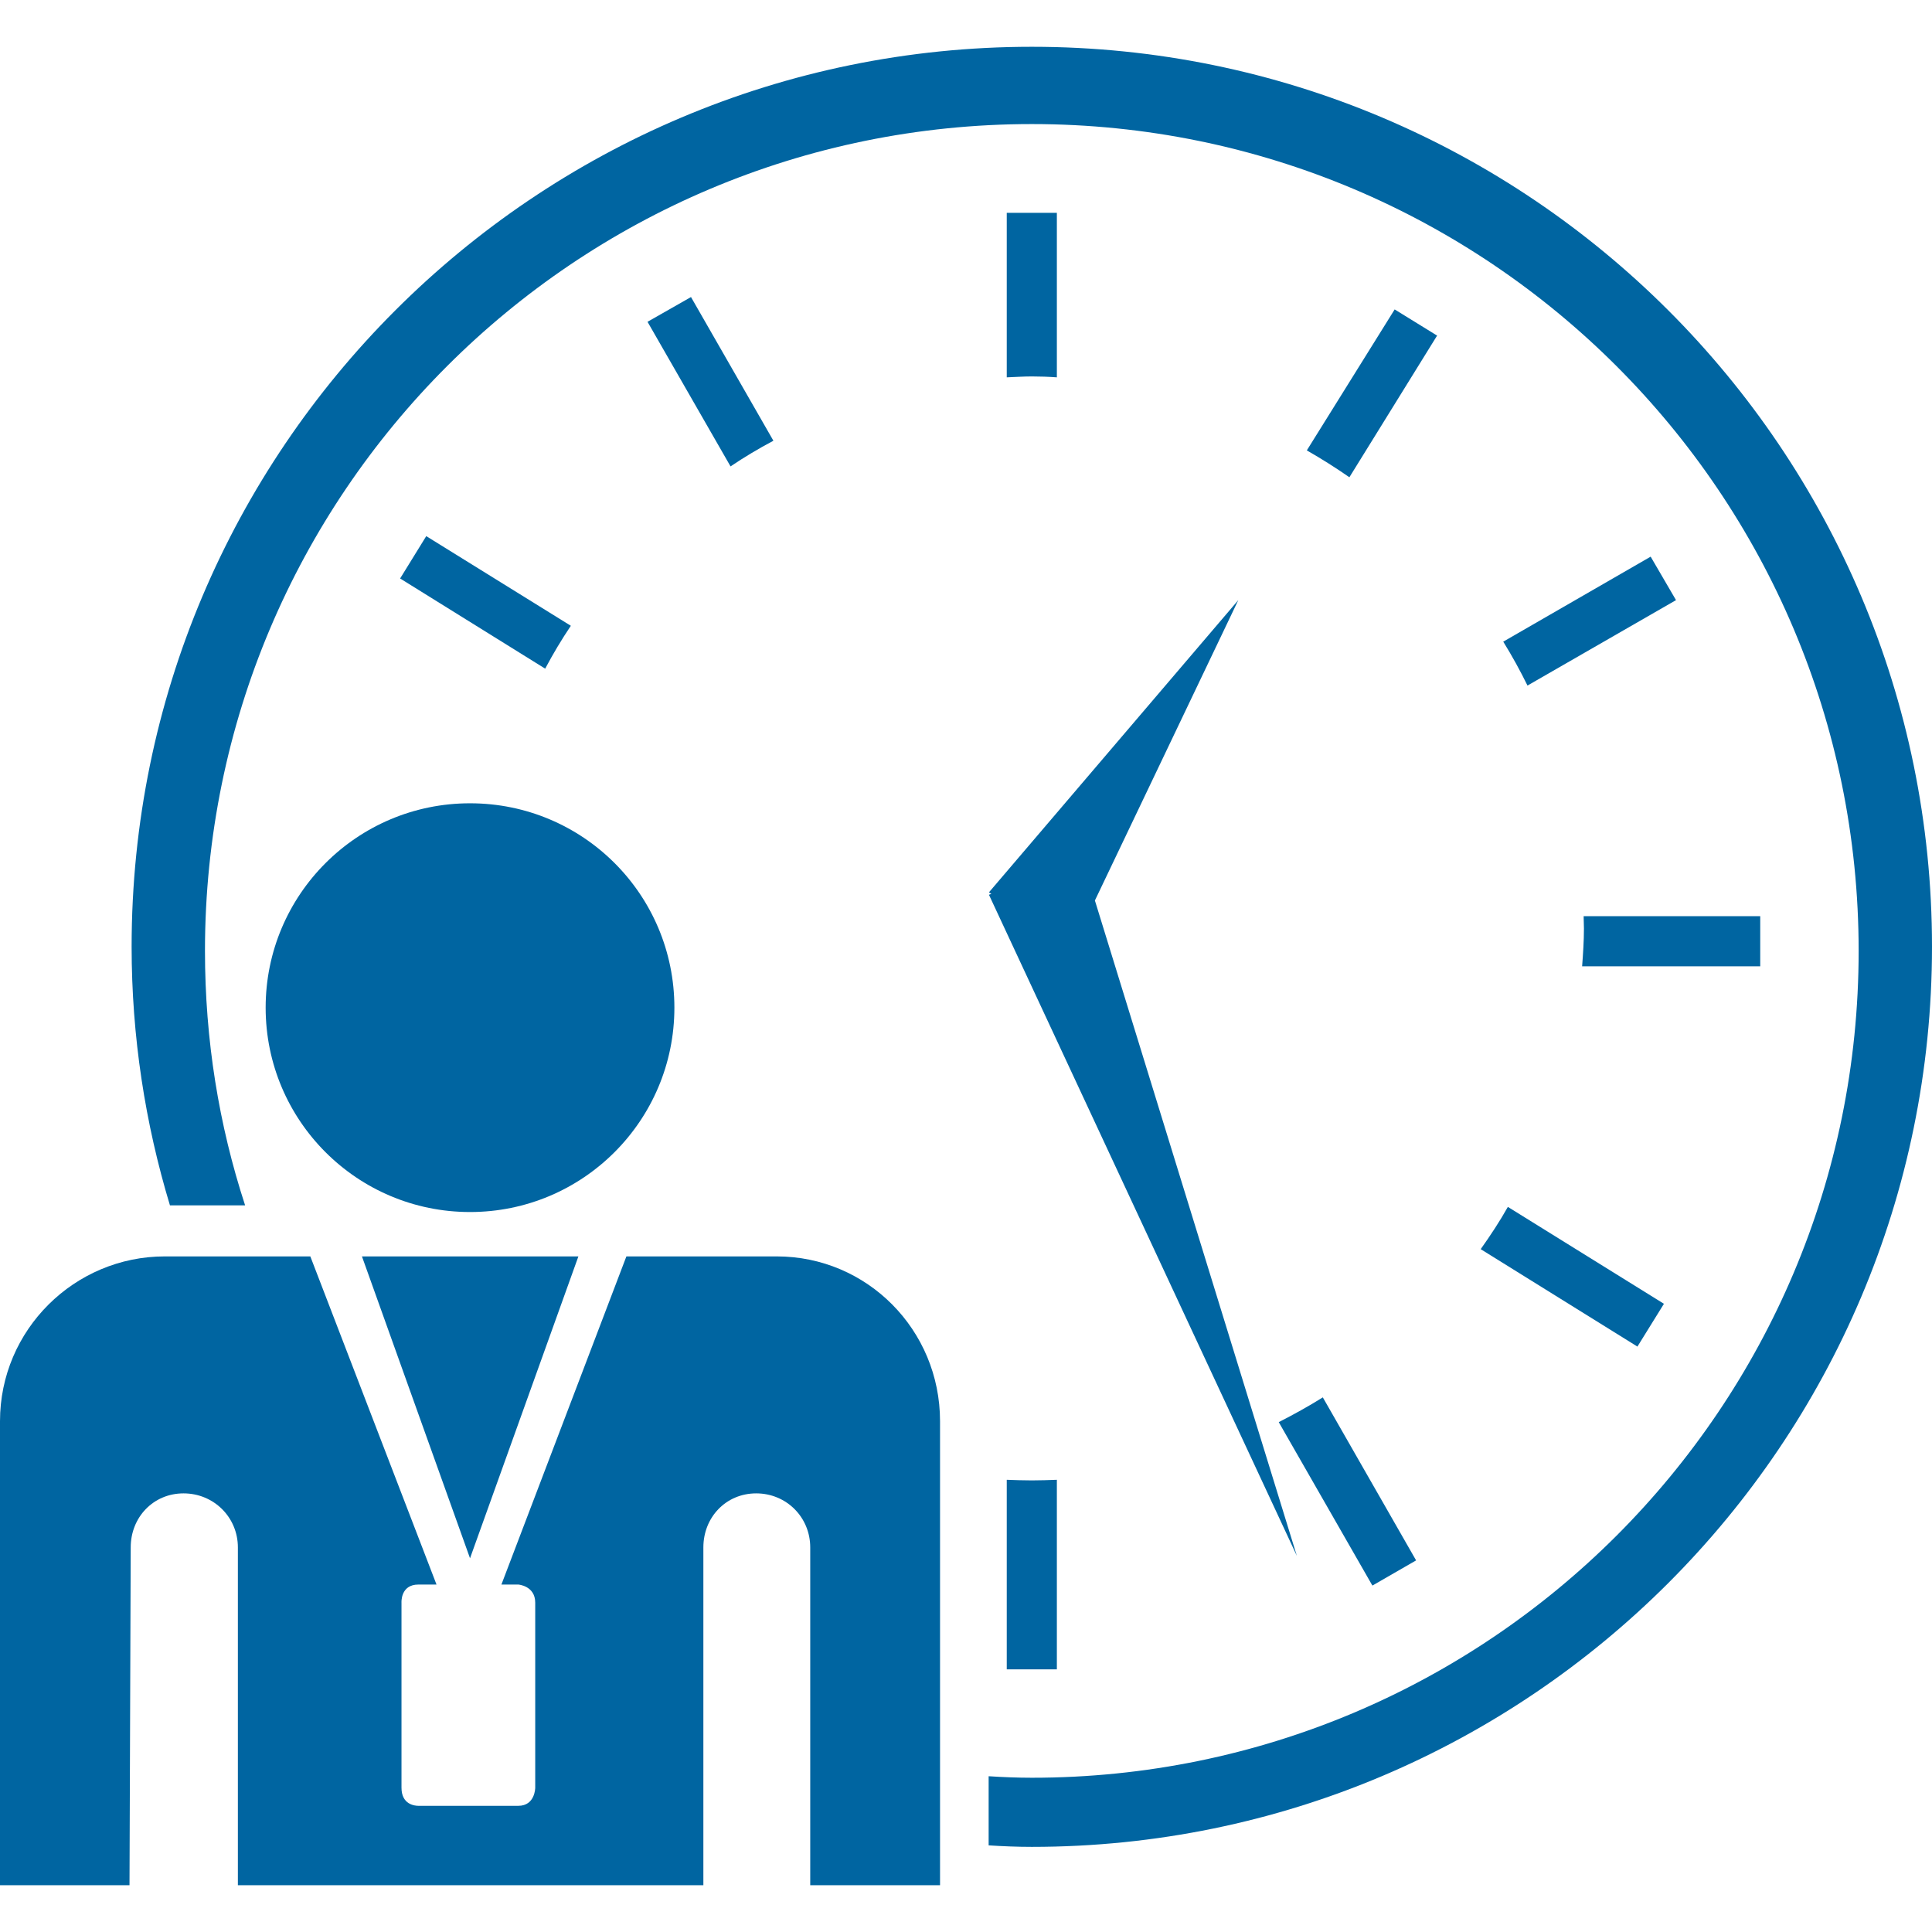 <?xml version="1.0" encoding="UTF-8"?> <svg xmlns="http://www.w3.org/2000/svg" id="Design" viewBox="0 0 64 64"><defs><style> .cls-1 { fill: #0065a1; } </style></defs><g><path class="cls-1" d="M47.61,11.12l-1.41-.87-2.91,4.67c.49,.28,.95,.57,1.41,.89l2.91-4.7Z"></path><path class="cls-1" d="M21.45,10.66l2.75,4.79c.46-.31,.93-.59,1.42-.85l-2.73-4.76-1.44,.82Z"></path><path class="cls-1" d="M35.01,7.05h-1.66v5.45c.27-.01,.55-.03,.83-.03s.56,.01,.83,.03V7.05Z"></path><path class="cls-1" d="M49.8,21.26c.29,.47,.56,.96,.8,1.45l4.92-2.83-.84-1.44-4.89,2.82Z"></path><path class="cls-1" d="M13.25,19.16l4.81,2.99c.26-.49,.54-.96,.85-1.42l-4.79-2.97-.87,1.41Z"></path><path class="cls-1" d="M58.31,32.01v-1.66h-5.85c0,.14,.01,.27,.01,.41,0,.42-.03,.84-.06,1.25h5.89Z"></path><path class="cls-1" d="M45.47,52.52l1.44-.83-3.09-5.4c-.48,.3-.97,.57-1.46,.82l3.1,5.41Z"></path><path class="cls-1" d="M54.24,44.61l.88-1.42-5.17-3.21c-.27,.48-.58,.95-.9,1.4l5.18,3.22Z"></path><path class="cls-1" d="M33.35,55.3h1.66v-6.28c-.27,.01-.55,.02-.83,.02s-.56-.01-.83-.02v6.28Z"></path><polygon class="cls-1" points="42.96 51.54 36.27 29.83 41.02 19.88 32.76 29.56 32.84 29.61 32.76 29.64 42.96 51.54"></polygon><path class="cls-1" d="M34.18,1.55C17.71,1.55,4.36,14.9,4.36,31.36c0,2.98,.45,5.86,1.27,8.57h2.49c-.87-2.66-1.33-5.49-1.33-8.43,0-15.14,12.26-27.39,27.39-27.39s27.39,12.25,27.39,27.39-12.26,27.39-27.39,27.39c-.48,0-.96-.02-1.43-.05v2.29c.47,.03,.95,.05,1.43,.05,16.46,0,29.82-13.36,29.82-29.82S50.65,1.55,34.18,1.55Z"></path></g><g><path class="cls-1" d="M22.34,33.38c0,3.74-3.03,6.77-6.77,6.77s-6.77-3.03-6.77-6.77,3.03-6.77,6.77-6.77,6.77,3.02,6.77,6.77Z"></path><polygon class="cls-1" points="19.16 41.62 15.57 51.62 11.99 41.62 19.16 41.62"></polygon><path class="cls-1" d="M31.14,47.08v15.37h-4.3v-11.19c0-1-.79-1.79-1.79-1.79s-1.75,.79-1.75,1.79v11.19H7.88v-11.19c0-1-.8-1.79-1.8-1.79s-1.75,.79-1.75,1.79l-.04,11.19H0v-15.37C0,44.05,2.47,41.62,5.46,41.62h4.82l4.18,10.87h-.6c-.6,0-.56,.6-.56,.6v6.13c0,.56,.44,.6,.56,.6h3.31c.56,0,.56-.6,.56-.6v-6.13c0-.56-.56-.6-.56-.6h-.56l4.14-10.87h4.98c2.99,0,5.41,2.43,5.41,5.46Z"></path></g></svg> 